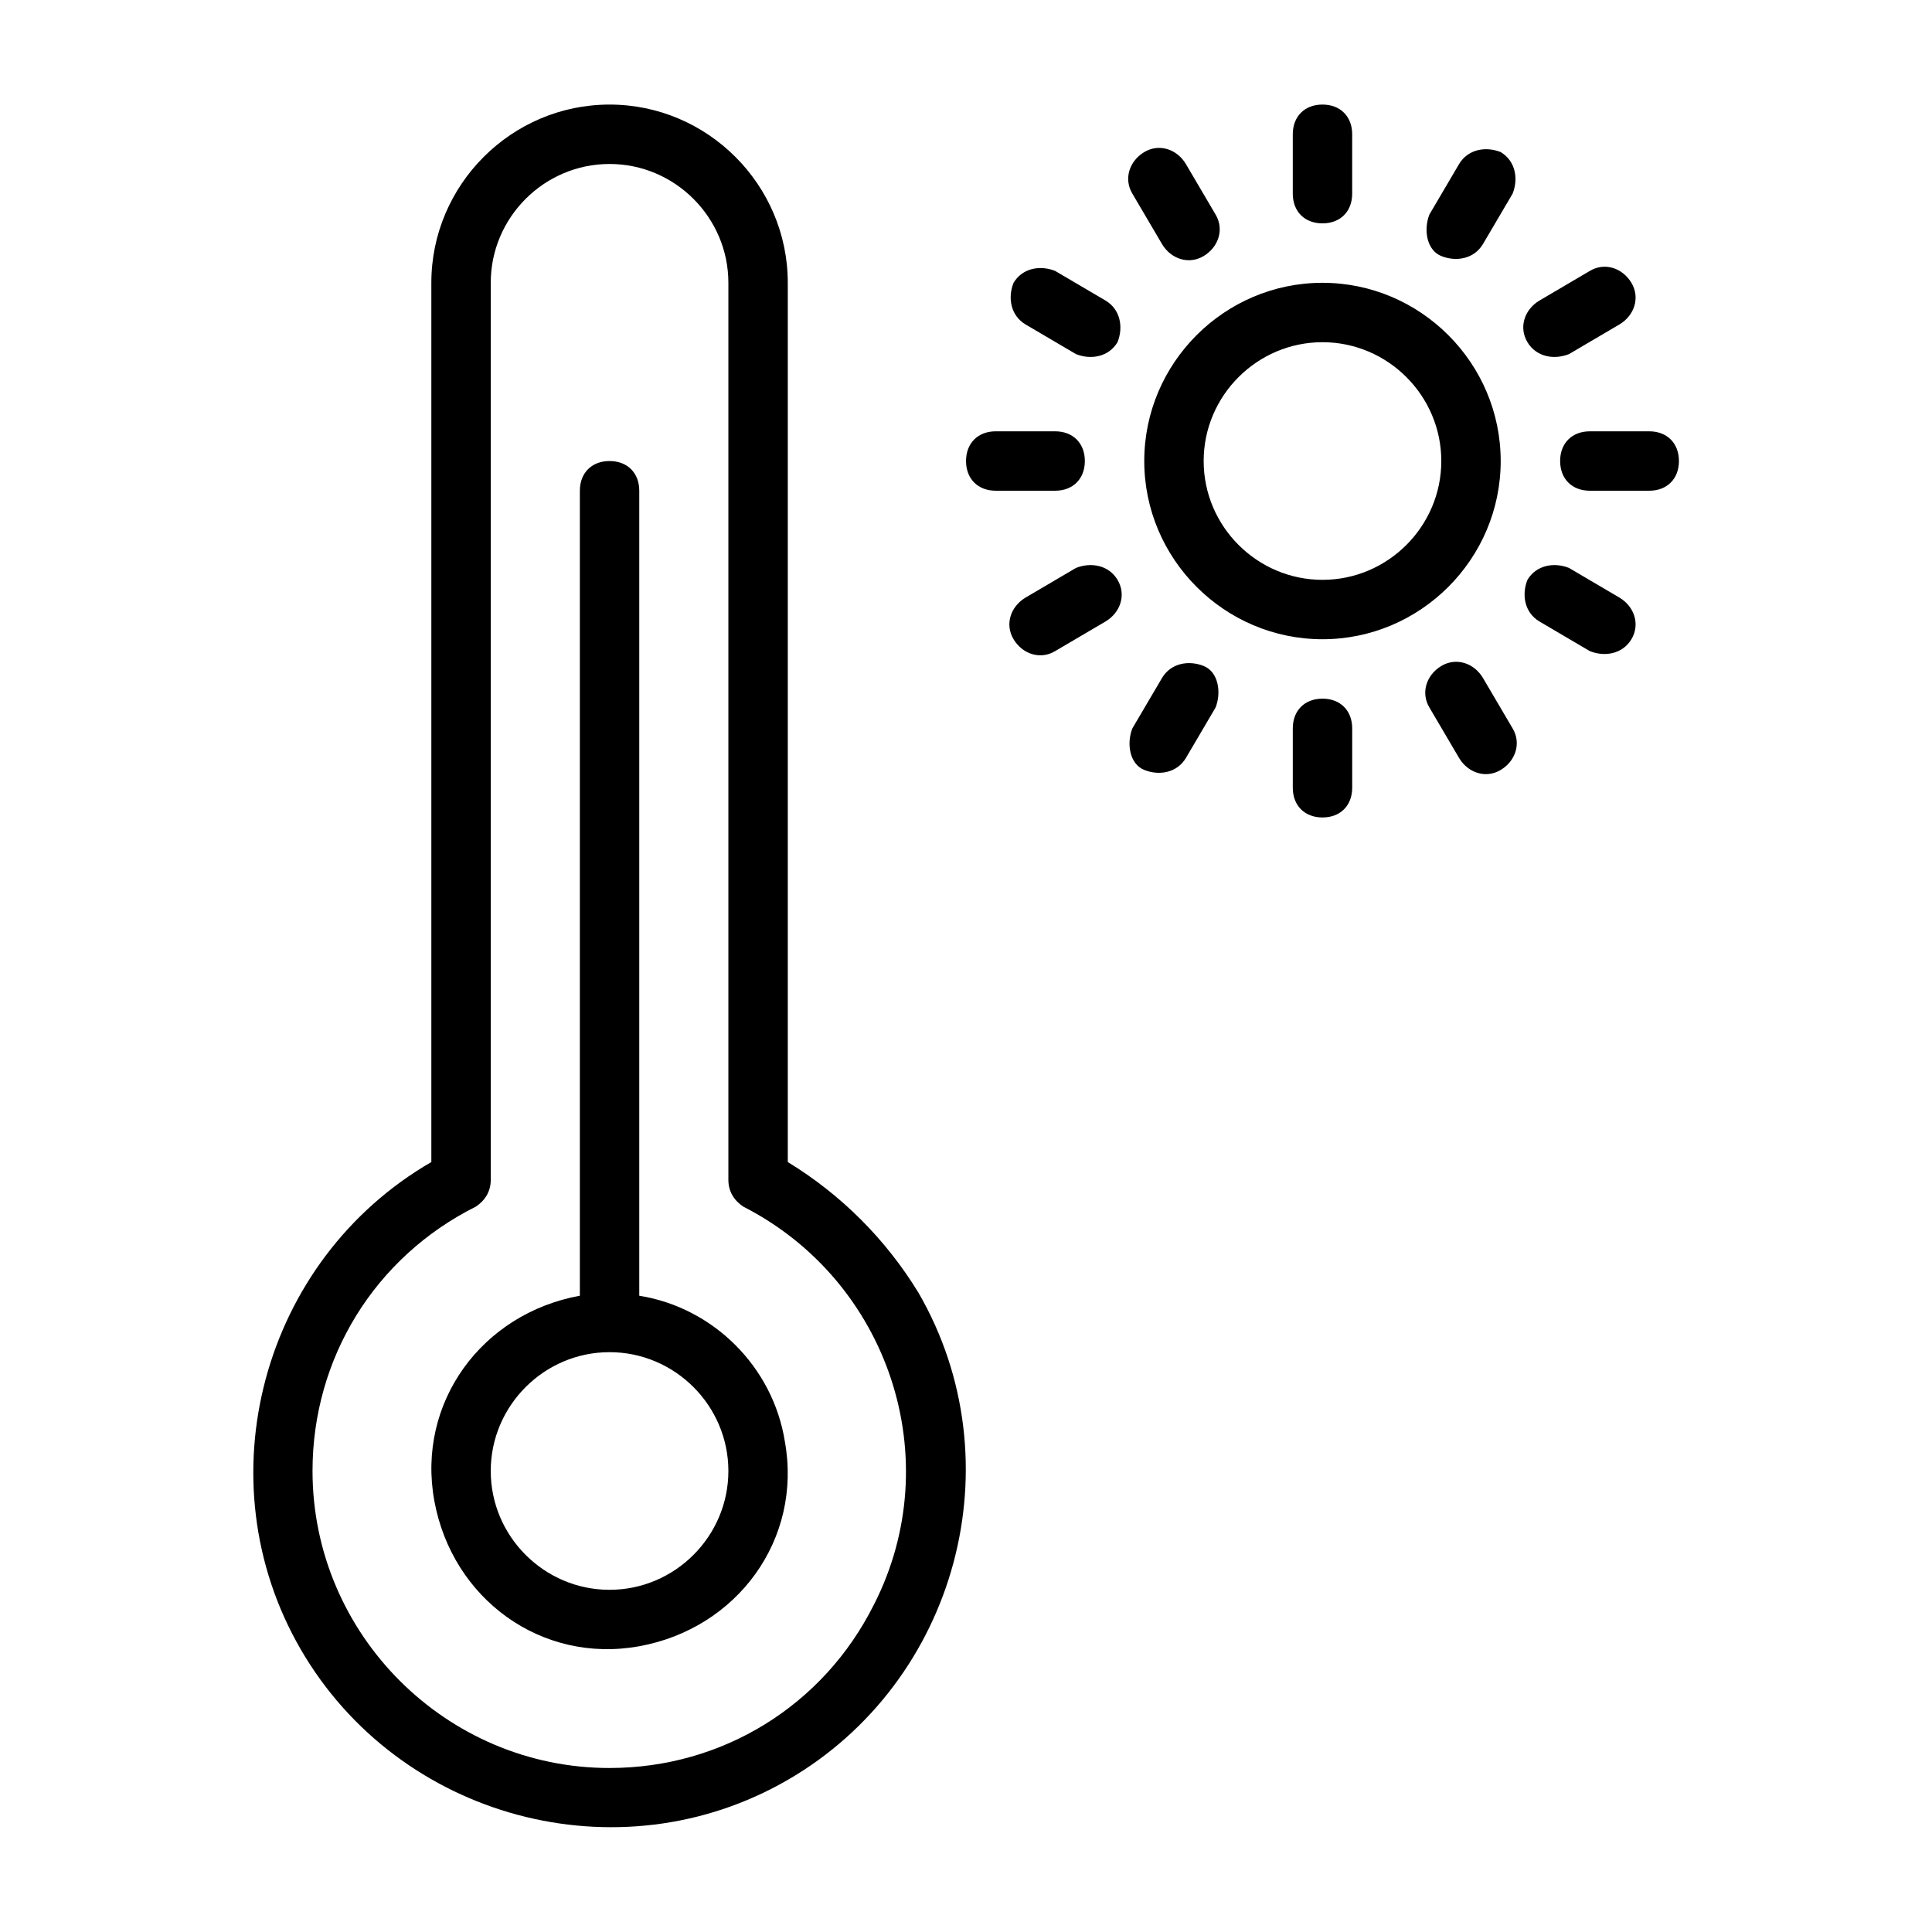 <?xml version="1.0" encoding="UTF-8"?>
<!-- Uploaded to: ICON Repo, www.svgrepo.com, Generator: ICON Repo Mixer Tools -->
<svg fill="#000000" width="800px" height="800px" version="1.1" viewBox="144 144 512 512" xmlns="http://www.w3.org/2000/svg">
 <path d="m352.77 451.95v-233.01c0-25.977-21.254-47.23-47.23-47.23-25.977 0-47.23 21.254-47.23 47.23v233.01c-44.875 25.977-60.617 84.23-34.641 129.1 25.977 44.871 84.23 60.613 129.1 34.637 44.871-25.977 60.613-84.23 34.637-129.1-8.66-14.168-20.465-25.977-34.637-34.637zm-47.23 160.59c-43.297 0-78.719-35.426-78.719-78.719 0-29.914 16.531-56.68 43.297-70.062 2.363-1.574 3.938-3.938 3.938-7.086l-0.004-237.73c0-17.32 14.168-31.488 31.488-31.488 17.32 0 31.488 14.168 31.488 31.488v237.73c0 3.148 1.574 5.512 3.938 7.086 38.574 19.68 54.316 66.914 34.637 105.48-13.387 26.766-40.148 43.297-70.062 43.297zm7.871-125.16v-213.33c0-4.723-3.148-7.871-7.871-7.871s-7.871 3.148-7.871 7.871v213.33c-25.977 4.723-43.297 28.34-38.574 54.316 4.723 25.977 28.34 43.297 54.316 38.574 25.977-4.723 43.297-28.34 38.574-54.316-3.148-19.684-18.895-35.426-38.574-38.574zm-7.871 77.934c-17.32 0-31.488-14.168-31.488-31.488 0-17.32 14.168-31.488 31.488-31.488 17.32 0 31.488 14.168 31.488 31.488 0 17.316-14.172 31.488-31.488 31.488zm141.7-299.14c0 25.977 21.254 47.23 47.23 47.23 25.977 0 47.23-21.254 47.23-47.23 0-25.977-21.254-47.23-47.23-47.23-25.977-0.004-47.23 21.25-47.23 47.23zm78.719 0c0 17.32-14.168 31.488-31.488 31.488-17.32 0-31.488-14.168-31.488-31.488 0-17.32 14.168-31.488 31.488-31.488 17.32 0 31.488 14.168 31.488 31.488zm-39.359-70.852v-15.742c0-4.723 3.148-7.871 7.871-7.871 4.723 0 7.871 3.148 7.871 7.871v15.742c0 4.723-3.148 7.871-7.871 7.871-4.723 0.004-7.871-3.144-7.871-7.871zm-42.508 0c-2.363-3.938-0.789-8.66 3.148-11.02 3.938-2.363 8.66-0.789 11.02 3.148l7.871 13.383c2.363 3.938 0.789 8.66-3.148 11.02-3.938 2.363-8.66 0.789-11.02-3.148zm-3.938 39.363c-2.363 3.938-7.086 4.723-11.02 3.148l-13.383-7.871c-3.938-2.363-4.723-7.086-3.148-11.02 2.363-3.938 7.086-4.723 11.02-3.148l13.383 7.871c3.938 2.359 4.723 7.082 3.148 11.02zm-16.531 39.359h-15.742c-4.723 0-7.871-3.148-7.871-7.871 0-4.723 3.148-7.871 7.871-7.871h15.742c4.723 0 7.871 3.148 7.871 7.871 0.004 4.723-3.148 7.871-7.871 7.871zm16.531 23.617c2.363 3.938 0.789 8.66-3.148 11.02l-13.383 7.871c-3.938 2.363-8.66 0.789-11.02-3.148-2.363-3.938-0.789-8.66 3.148-11.02l13.383-7.871c3.938-1.578 8.66-0.789 11.02 3.148zm25.98 33.848-7.871 13.383c-2.363 3.938-7.086 4.723-11.02 3.148-3.938-1.574-4.723-7.086-3.148-11.02l7.871-13.383c2.363-3.938 7.086-4.723 11.02-3.148 3.934 1.574 4.723 7.082 3.148 11.02zm36.211 5.512v15.742c0 4.723-3.148 7.871-7.871 7.871s-7.871-3.148-7.871-7.871v-15.742c0-4.723 3.148-7.871 7.871-7.871 4.723-0.004 7.871 3.148 7.871 7.871zm42.508 0c2.363 3.938 0.789 8.66-3.148 11.02-3.938 2.363-8.66 0.789-11.02-3.148l-7.871-13.383c-2.363-3.938-0.789-8.66 3.148-11.02 3.938-2.363 8.66-0.789 11.02 3.148zm31.488-23.617c-2.363 3.938-7.086 4.723-11.02 3.148l-13.383-7.871c-3.938-2.363-4.723-7.086-3.148-11.02 2.363-3.938 7.086-4.723 11.02-3.148l13.383 7.871c3.934 2.359 5.512 7.082 3.148 11.02zm12.594-47.23c0 4.723-3.148 7.871-7.871 7.871h-15.742c-4.723 0-7.871-3.148-7.871-7.871 0-4.723 3.148-7.871 7.871-7.871h15.742c4.723-0.004 7.871 3.144 7.871 7.871zm-40.145-31.488c-2.363-3.938-0.789-8.66 3.148-11.02l13.383-7.871c3.938-2.363 8.66-0.789 11.02 3.148 2.363 3.938 0.789 8.66-3.148 11.02l-13.383 7.871c-3.938 1.574-8.66 0.785-11.02-3.148zm-3.938-39.363-7.871 13.383c-2.363 3.938-7.086 4.723-11.02 3.148-3.938-1.574-4.723-7.086-3.148-11.02l7.871-13.383c2.363-3.938 7.086-4.723 11.02-3.148 3.938 2.363 4.723 7.086 3.148 11.02z"/>
</svg>